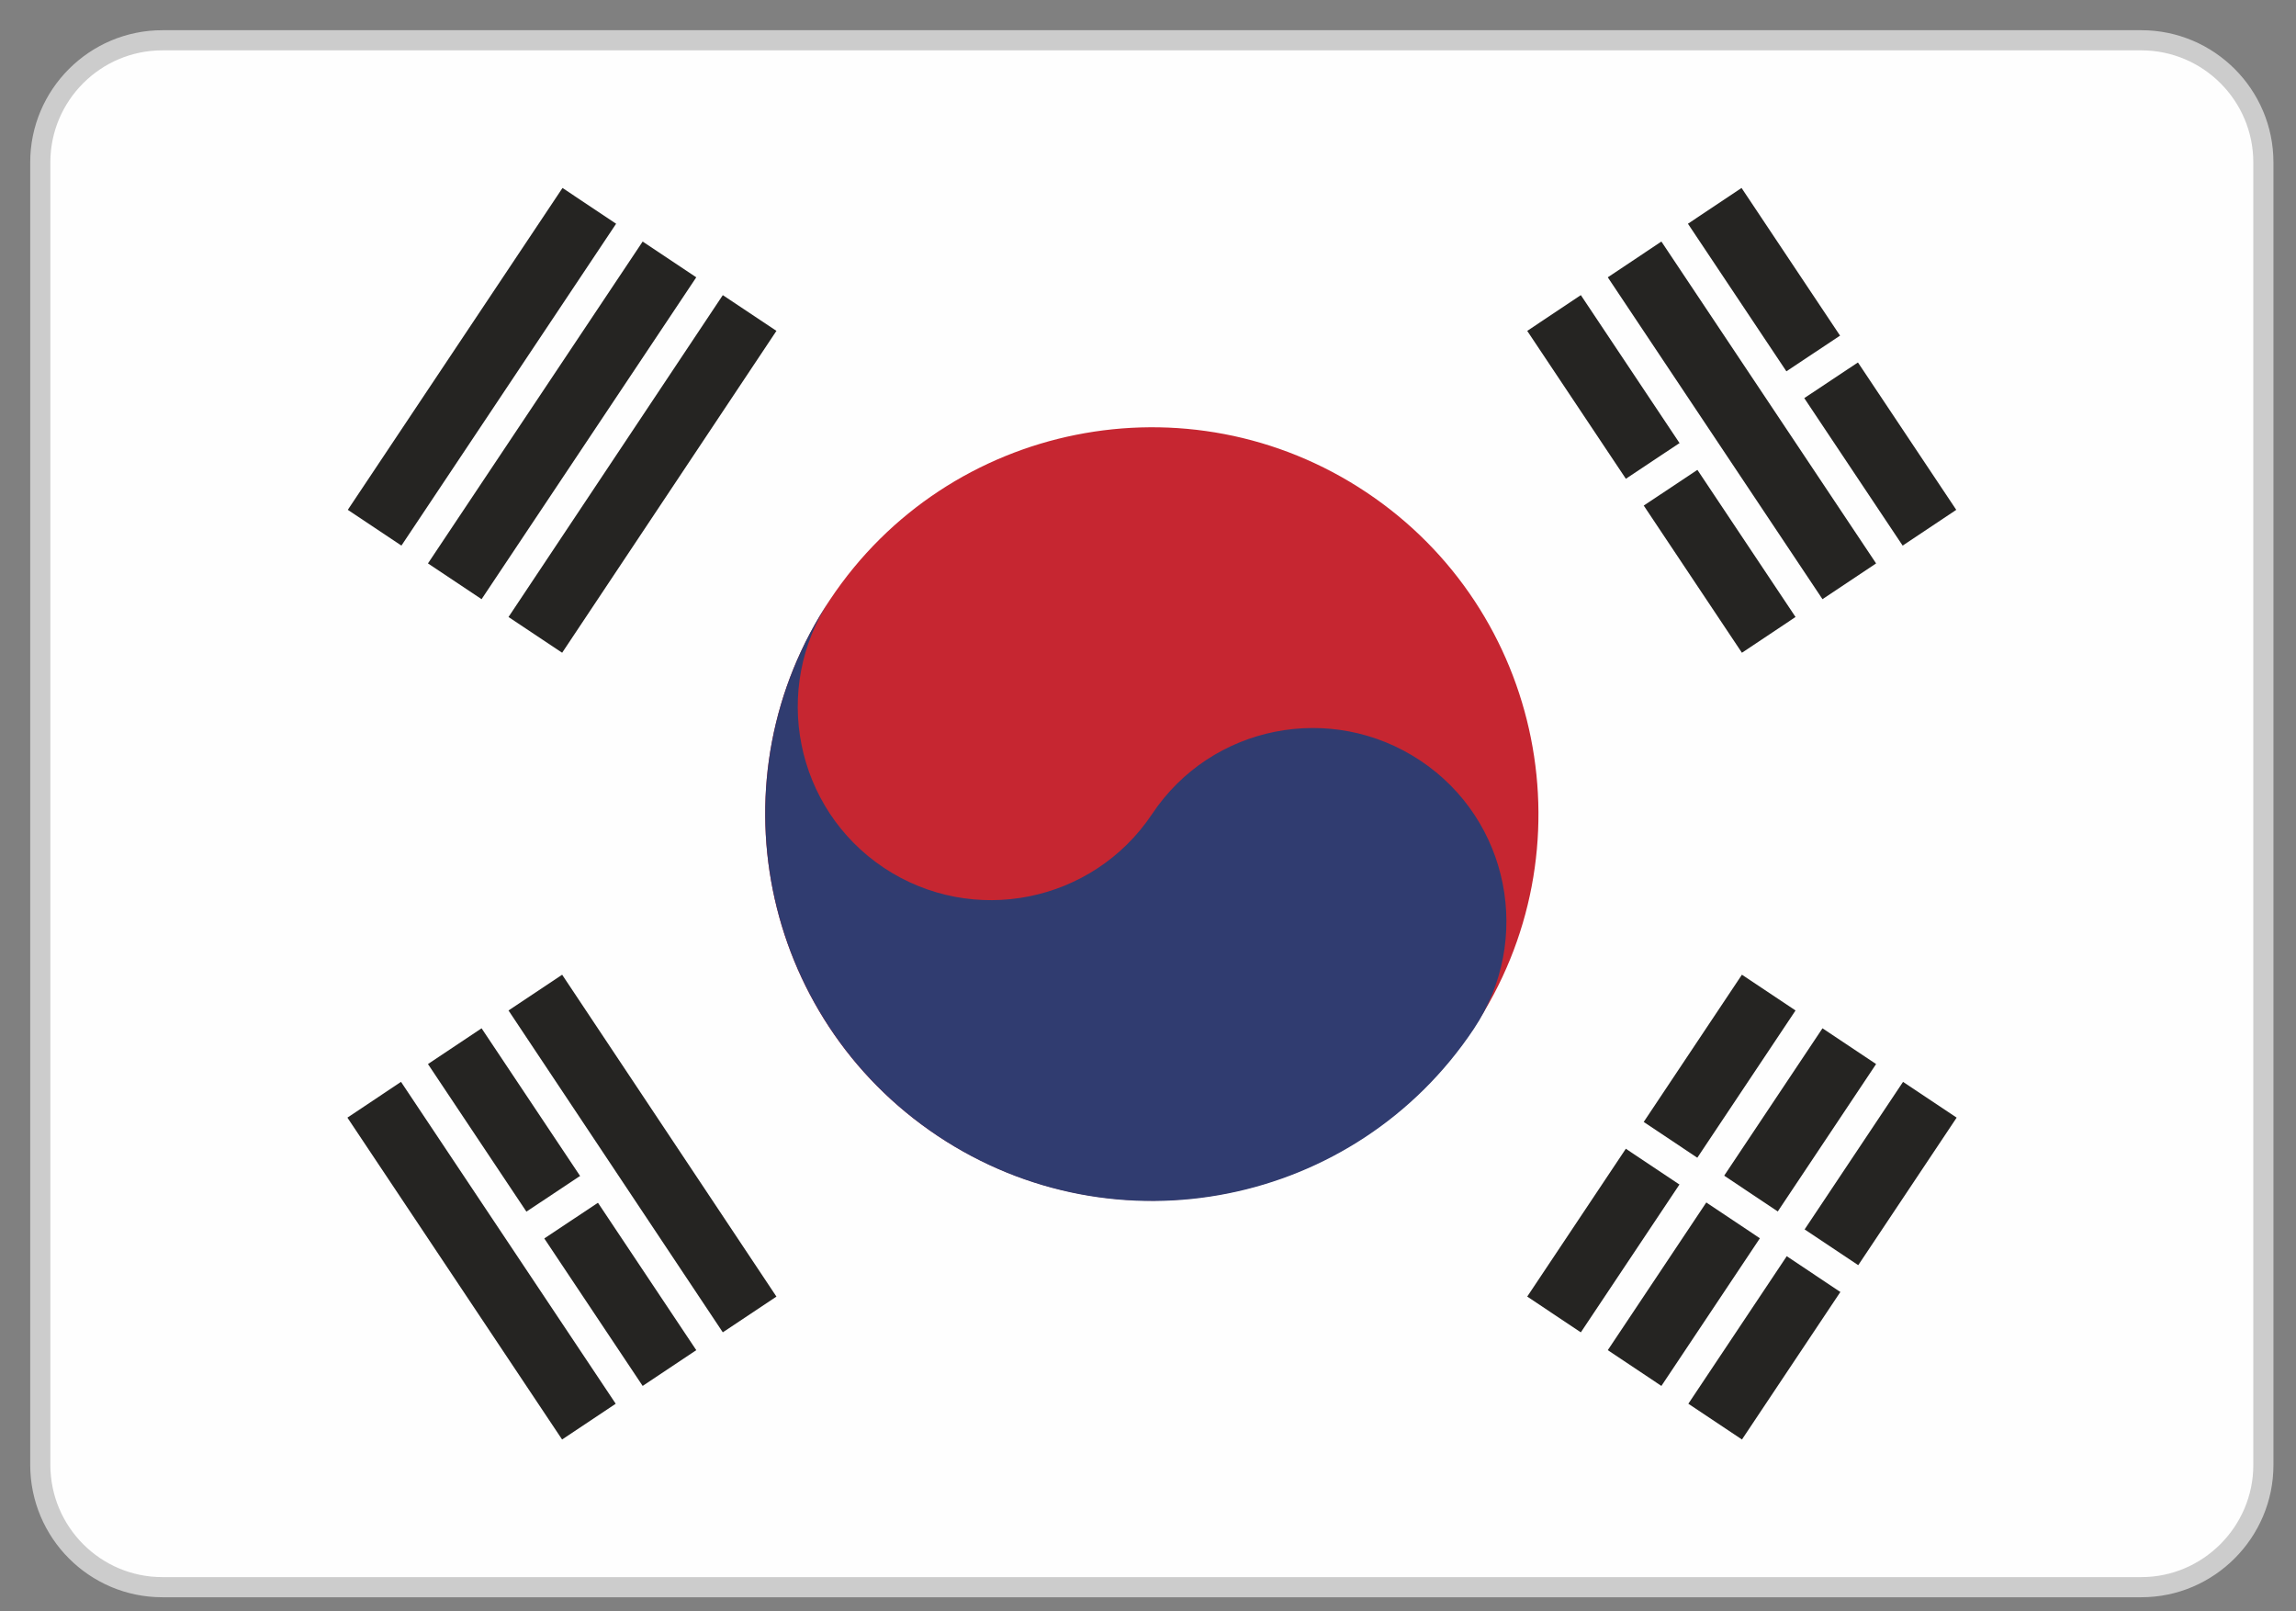 <?xml version="1.0" encoding="UTF-8"?> <svg xmlns="http://www.w3.org/2000/svg" xmlns:xlink="http://www.w3.org/1999/xlink" width="57px" height="40px" viewBox="0 0 57 40" version="1.1"><rect x="0" y="0" width="57" height="40" fill="#808080" stroke="none"/><title>south-korea-flag</title><g id="Page-1" stroke="none" stroke-width="1" fill="none" fill-rule="evenodd"><g id="contact" transform="translate(-1177, -719)"><g id="south-korea-flag" transform="translate(1178, 720)"><path d="M3.03,38.4 L52.16,38.4 C53.83,38.4 55.19,37.03 55.19,35.37 L55.19,3.03 C55.19,1.36 53.83,0 52.16,0 L3.03,0 C1.36,0 0,1.36 0,3.03 L0,35.36 C0,37.04 1.36,38.4 3.03,38.4 L3.03,38.4 Z" id="Path" stroke="#CCCCCC" stroke-width="0.5" fill="#FEFEFE" fill-rule="nonzero"></path><path d="M12.29,14.76 L17.61,6.77 L12.29,14.76 L12.29,14.76 Z M10.29,13.43 L15.62,5.44 L10.29,13.43 L10.29,13.43 Z M8.3,12.1 L13.63,4.11 L8.3,12.1 L8.3,12.1 Z" id="Shape" fill="#252422" fill-rule="nonzero"></path><path d="M12.29,14.76 L17.61,6.77 M10.29,13.43 L15.62,5.44 M8.3,12.1 L13.63,4.11" id="Shape" stroke="#252422" stroke-width="1.6"></path><path d="M41.58,34.29 L46.91,26.3 L41.58,34.29 L41.58,34.29 Z M39.58,32.96 L44.91,24.97 L39.58,32.96 L39.58,32.96 Z M37.58,31.63 L42.91,23.64 L37.58,31.63 L37.58,31.63 Z" id="Shape" fill="#252422" fill-rule="nonzero"></path><path d="M41.58,34.29 L46.91,26.3 M39.58,32.96 L44.91,24.97 M37.58,31.63 L42.91,23.64" id="Shape" stroke="#252422" stroke-width="1.6"></path><line x1="38.92" y1="26.74" x2="45.57" y2="31.18" id="Path" stroke="#FEFEFE" stroke-width="0.8"></line><path d="M19.61,13.88 C22.55,9.47 28.51,8.28 32.92,11.22 C37.33,14.16 38.52,20.12 35.58,24.53 C32.64,28.94 26.68,30.13 22.27,27.19 C17.86,24.25 16.67,18.29 19.61,13.88 L19.61,13.88 Z" id="Path" fill="#C62631" fill-rule="nonzero"></path><path d="M19.61,13.88 C18.14,16.09 18.74,19.07 20.94,20.54 C23.15,22.01 26.13,21.41 27.6,19.21 C29.07,17 32.05,16.41 34.26,17.88 C36.47,19.35 37.06,22.33 35.59,24.54 C32.65,28.95 26.69,30.14 22.28,27.2 C17.86,24.25 16.67,18.29 19.61,13.88 L19.61,13.88 Z" id="Path" fill="#303C70" fill-rule="nonzero"></path><path d="M17.61,31.63 L12.29,23.64 L17.61,31.63 L17.61,31.63 Z M15.62,32.96 L10.29,24.97 L15.62,32.96 L15.62,32.96 Z M13.62,34.29 L8.29,26.3 L13.62,34.29 L13.62,34.29 Z" id="Shape" fill="#252422" fill-rule="nonzero"></path><path d="M17.61,31.63 L12.29,23.64 M15.62,32.96 L10.29,24.97 M13.62,34.29 L8.29,26.3" id="Shape" stroke="#252422" stroke-width="1.6"></path><path d="M46.9,12.1 L41.57,4.11 L46.9,12.1 L46.9,12.1 Z M44.91,13.43 L39.58,5.44 L44.91,13.43 L44.91,13.43 Z M42.91,14.76 L37.58,6.77 L42.91,14.76 L42.91,14.76 Z" id="Shape" fill="#252422" fill-rule="nonzero"></path><path d="M46.9,12.1 L41.57,4.11 M44.91,13.43 L39.58,5.44 M42.91,14.76 L37.58,6.77" id="Shape" stroke="#252422" stroke-width="1.6"></path><path d="M43.24,8.77 L45.24,7.44 L43.24,8.77 L43.24,8.77 Z M38.92,11.66 L41.25,10.11 L38.92,11.66 L38.92,11.66 Z M11.96,29.63 L13.96,28.3 L11.96,29.63 L11.96,29.63 Z" id="Shape" fill="#252422" fill-rule="nonzero"></path><path d="M43.24,8.77 L45.24,7.44 M38.92,11.66 L41.25,10.11 M11.96,29.63 L13.96,28.3" id="Shape" stroke="#FEFEFE" stroke-width="0.8"></path></g></g></g></svg> 